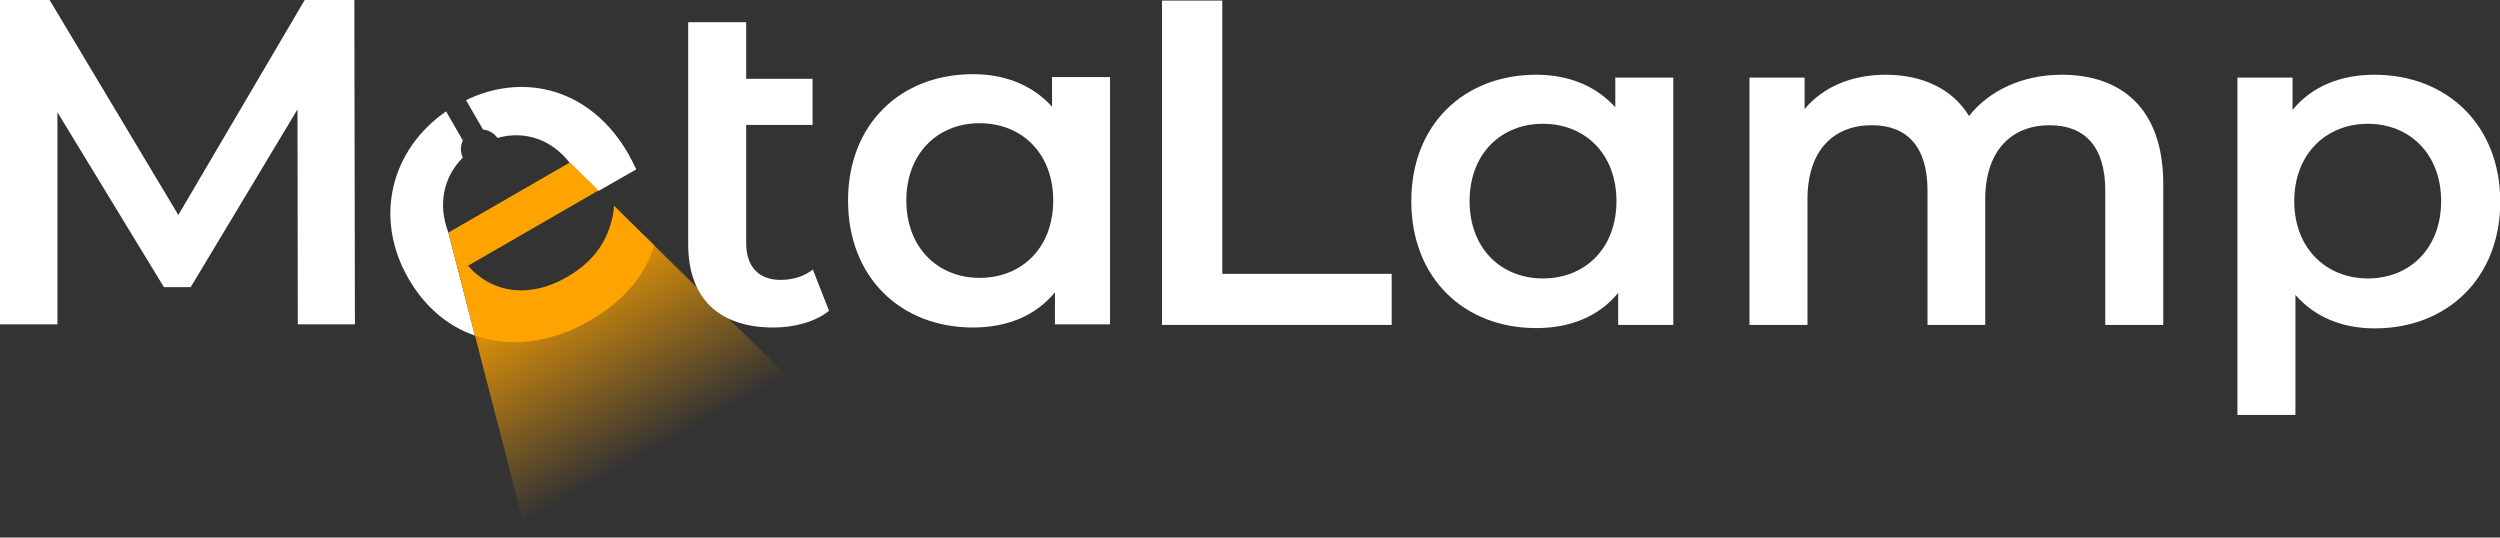 <?xml version="1.0" encoding="UTF-8"?> <svg xmlns="http://www.w3.org/2000/svg" width="200" height="43" viewBox="0 0 200 43" fill="none"><rect x="0" y="0" width="200" height="43" fill="#333333" stroke="none"/><path d="M63.527 30.632C62.696 31.994 61.75 33.264 60.688 34.441C56.094 39.543 49.515 42.821 42.175 43.005L37.904 26.477L51.477 18.79L63.527 30.632Z" fill="url(#paint0_linear_135_13092)"></path><path d="M97.784 0.046H92.96V25.993H111.334V21.907H97.784V0.046Z" fill="white"></path><path d="M129.248 8.61C127.655 6.833 125.439 5.979 122.899 5.979C117.128 5.979 112.904 9.949 112.904 16.09C112.904 22.253 117.128 26.247 122.899 26.247C125.6 26.247 127.909 25.323 129.455 23.43V25.993H133.864V6.21H129.224V8.61H129.248ZM123.43 22.276C120.083 22.276 117.567 19.875 117.567 16.09C117.567 12.304 120.083 9.903 123.43 9.903C126.801 9.903 129.317 12.304 129.317 16.09C129.317 19.875 126.801 22.276 123.43 22.276Z" fill="white"></path><path d="M164.935 5.979C161.796 5.979 159.118 7.248 157.525 9.28C156.163 7.064 153.74 5.979 150.854 5.979C148.153 5.979 145.845 6.948 144.368 8.726V6.21H139.958V25.993H144.598V15.951C144.598 12.027 146.676 10.018 149.746 10.018C152.562 10.018 154.201 11.727 154.201 15.236V25.993H158.818V15.951C158.818 12.027 160.942 10.018 163.966 10.018C166.782 10.018 168.421 11.727 168.421 15.236V25.993H173.061V14.658C173.038 8.68 169.714 5.979 164.935 5.979Z" fill="white"></path><path d="M189.959 5.979C187.258 5.979 184.949 6.902 183.403 8.795V6.21H178.994V33.195H183.634V23.592C185.226 25.416 187.442 26.27 189.982 26.27C195.753 26.27 200.023 22.276 200.023 16.113C200 9.972 195.73 5.979 189.959 5.979ZM189.428 22.276C186.104 22.276 183.541 19.875 183.541 16.09C183.541 12.304 186.104 9.903 189.428 9.903C192.752 9.903 195.291 12.304 195.291 16.09C195.291 19.875 192.775 22.276 189.428 22.276Z" fill="white"></path><path d="M24.377 0L14.266 17.198L3.97 0H0V25.946H4.594V8.98L13.112 22.969H15.258L23.8 8.749L23.823 25.946H28.393L28.347 0H24.377Z" fill="white"></path><path d="M84.188 8.564C82.595 6.787 80.379 5.933 77.839 5.933C72.068 5.933 67.844 9.903 67.844 16.043C67.844 22.207 72.068 26.2 77.839 26.2C80.54 26.2 82.849 25.277 84.395 23.384V25.947H88.804V6.163H84.164V8.564H84.188ZM78.37 22.23C75.046 22.23 72.507 19.829 72.507 16.043C72.507 12.258 75.023 9.857 78.37 9.857C81.741 9.857 84.257 12.258 84.257 16.043C84.257 19.829 81.741 22.23 78.37 22.23Z" fill="white"></path><path d="M37.281 8.01L38.643 10.365C39.104 10.411 39.52 10.642 39.797 11.034C41.99 10.411 44.16 11.172 45.591 13.042L47.876 15.281L50.9 13.55C50.716 13.158 50.462 12.65 50.277 12.327C47.345 7.202 42.082 5.702 37.281 8.01ZM32.687 22.299C33.98 24.538 35.826 26.108 37.996 26.847L35.873 18.606C35.019 16.39 35.457 14.174 37.027 12.604C36.819 12.165 36.819 11.68 37.027 11.242L35.688 8.91C31.233 12.004 29.894 17.474 32.687 22.299Z" fill="white"></path><path d="M52.331 19.622C51.662 22.022 49.885 24.077 47.23 25.623C43.998 27.493 40.766 27.816 37.996 26.847L35.873 18.606L45.591 12.996L47.876 15.236L37.442 21.26C39.381 23.477 42.382 23.892 45.36 22.161C47.276 21.053 48.453 19.575 48.938 17.613C49.053 17.221 49.1 16.805 49.123 16.459L52.331 19.622Z" fill="#FFA300"></path><path d="M62.442 22.392C60.711 22.392 59.695 21.353 59.695 19.437V9.995H65.005V6.302H59.695V1.778H55.055V19.529C55.055 23.892 57.548 26.201 61.865 26.201C63.527 26.201 65.212 25.762 66.32 24.862L65.028 21.561C64.335 22.115 63.412 22.392 62.442 22.392Z" fill="white"></path><defs><linearGradient id="paint0_linear_135_13092" x1="45.307" y1="23.301" x2="52.417" y2="36.042" gradientUnits="userSpaceOnUse"><stop stop-color="#FFA300" stop-opacity="0.8"></stop><stop offset="1" stop-color="#FFA300" stop-opacity="0"></stop></linearGradient></defs></svg> 